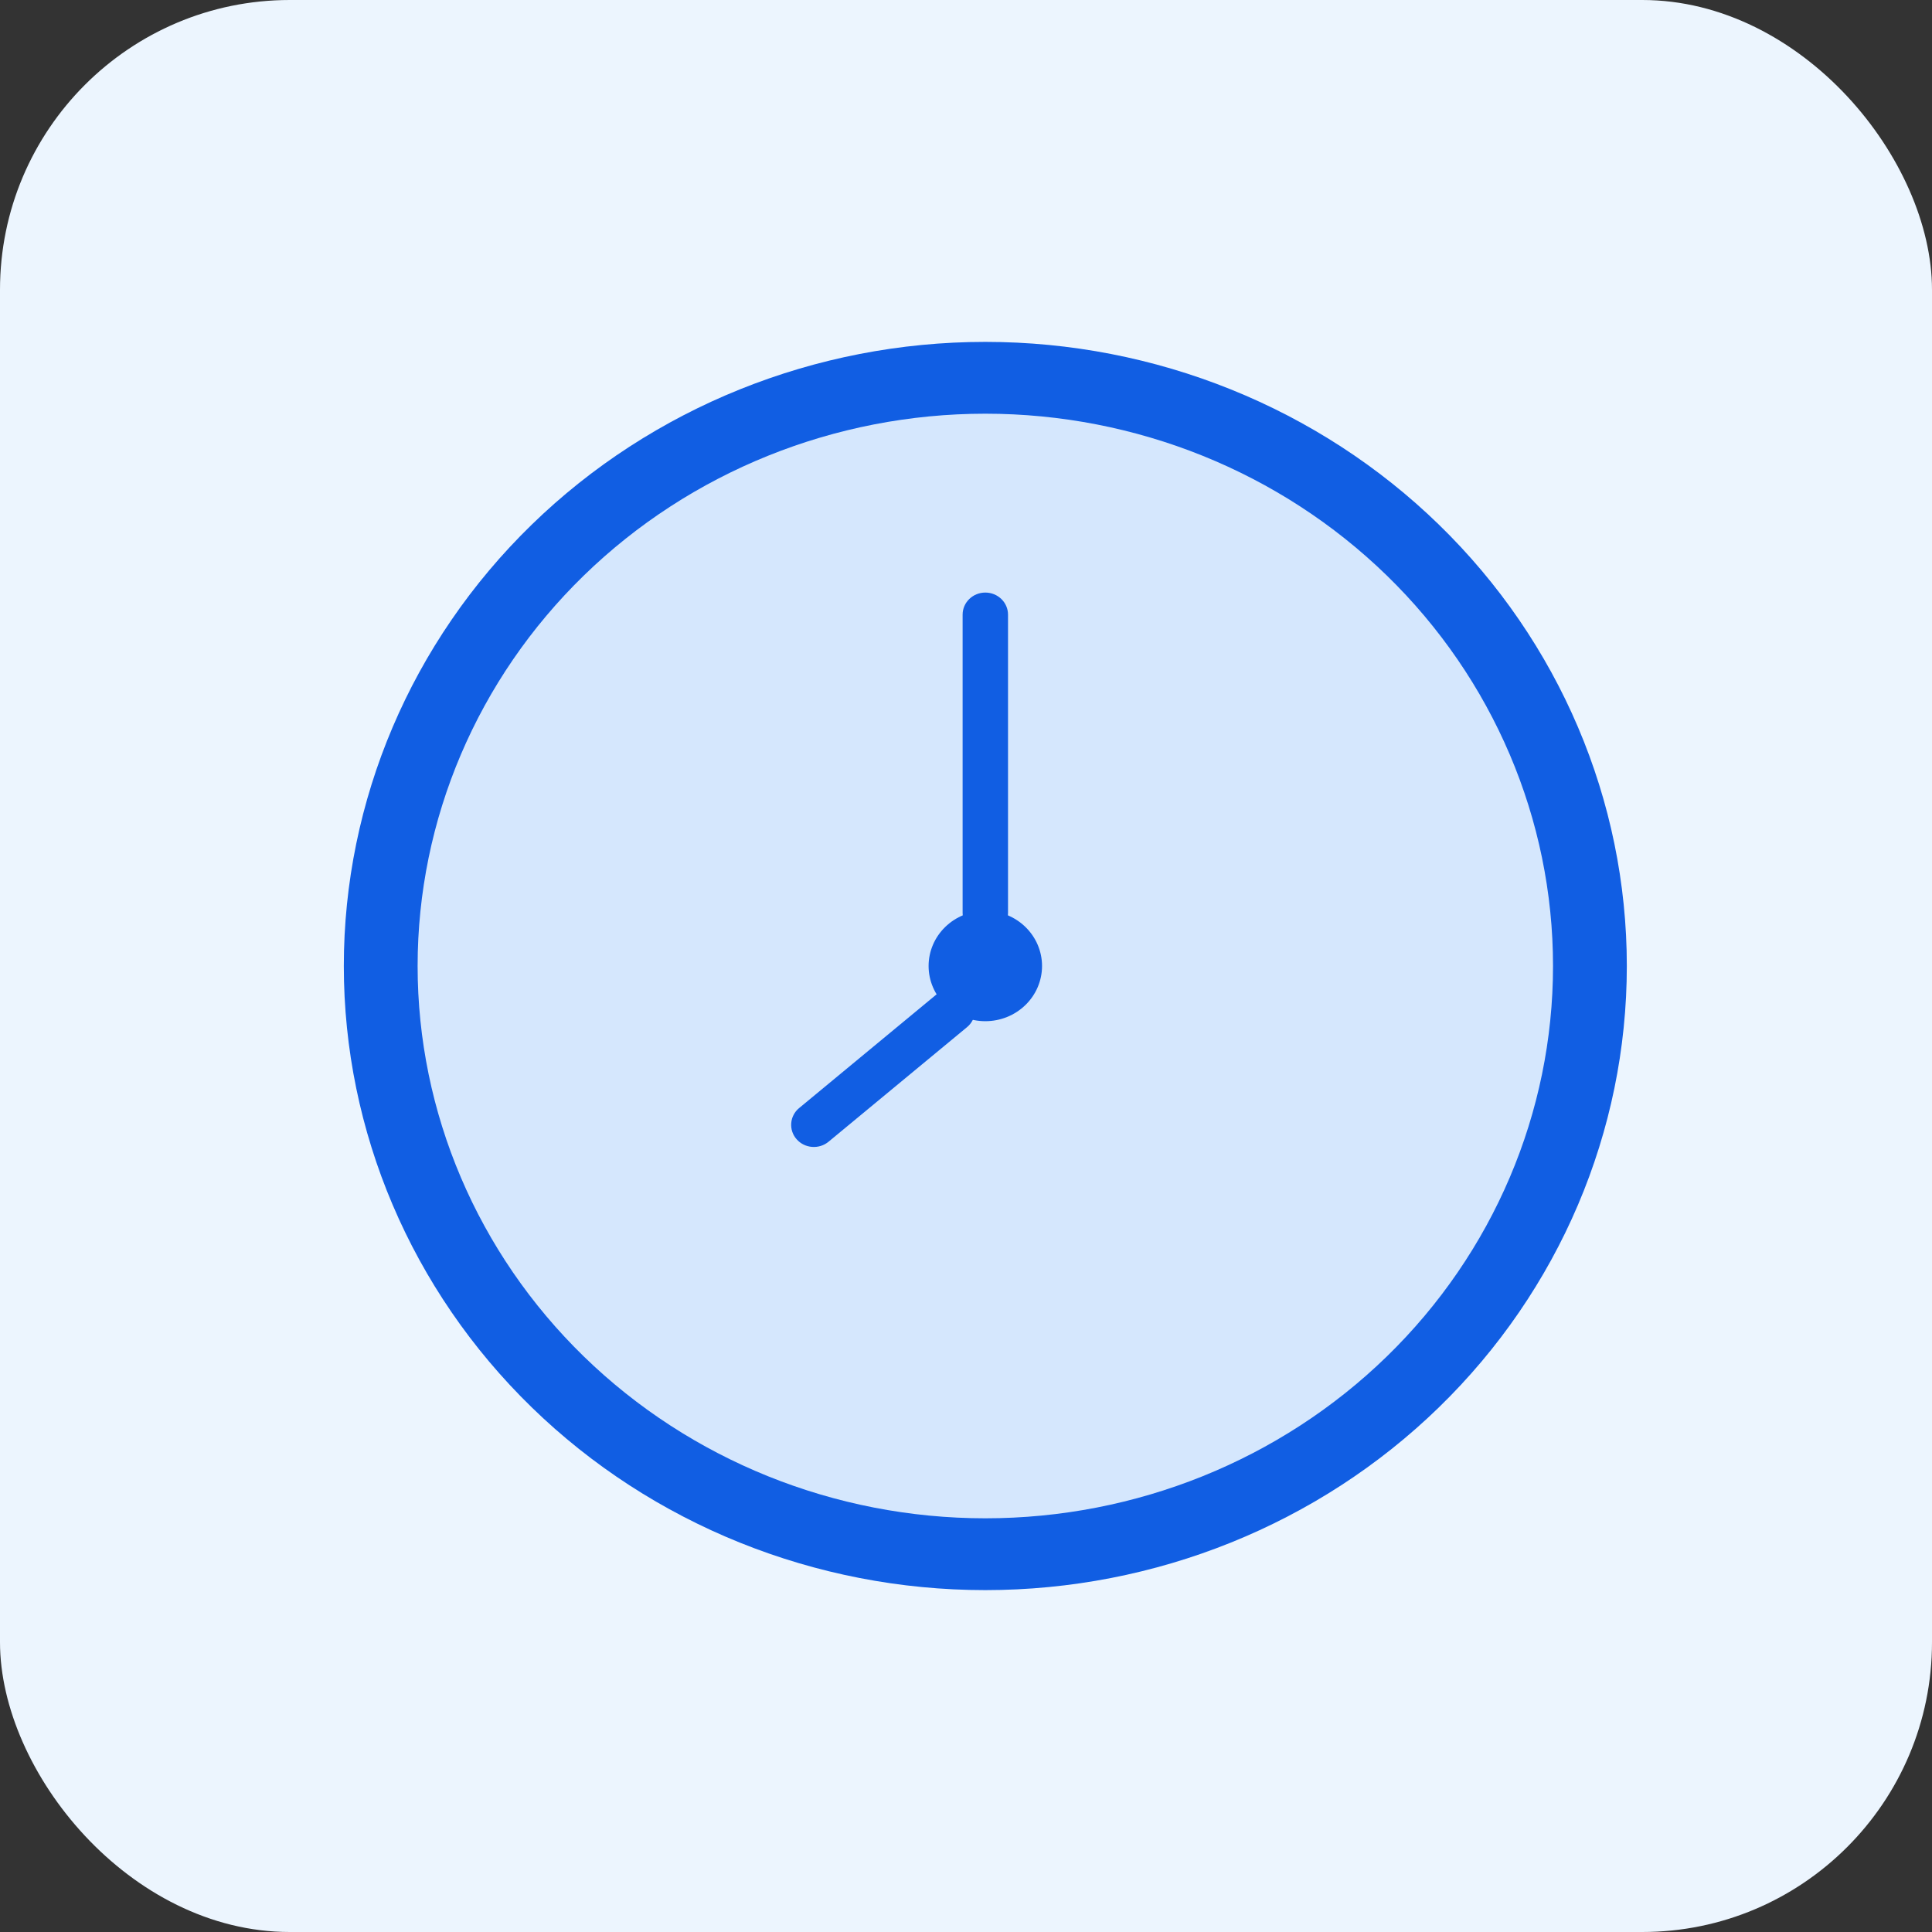 <svg width="100" height="100" viewBox="0 0 100 100" fill="none" xmlns="http://www.w3.org/2000/svg">
<rect x="0" y="0" width="100" height="100" fill="#333333" stroke="none"/>
<rect width="100" height="100" rx="15" fill="#ECF5FE"/>
<path d="M17.796 50C17.796 58.568 21.294 66.784 27.521 72.843C33.748 78.901 42.194 82.304 51 82.304C59.806 82.304 68.252 78.901 74.479 72.843C80.706 66.784 84.204 58.568 84.204 50C84.204 41.432 80.706 33.216 74.479 27.157C68.252 21.099 59.806 17.696 51 17.696C42.194 17.696 33.748 21.099 27.521 27.157C21.294 33.216 17.796 41.432 17.796 50Z" fill="#115EE3"/>
<path d="M21.616 50C21.616 57.582 24.712 64.853 30.222 70.214C35.733 75.575 43.207 78.587 51 78.587C58.793 78.587 66.267 75.575 71.778 70.214C77.288 64.853 80.384 57.582 80.384 50C80.384 42.418 77.288 35.147 71.778 29.786C66.267 24.425 58.793 21.413 51 21.413C43.207 21.413 35.733 24.425 30.222 29.786C24.712 35.147 21.616 42.418 21.616 50Z" fill="#D5E7FD"/>
<path d="M48.064 50C48.064 50.758 48.373 51.484 48.924 52.02C49.474 52.556 50.221 52.857 51 52.857C51.779 52.857 52.526 52.556 53.076 52.02C53.627 51.484 53.936 50.758 53.936 50C53.936 49.242 53.627 48.516 53.076 47.98C52.526 47.444 51.779 47.143 51 47.143C50.221 47.143 49.474 47.444 48.924 47.98C48.373 48.516 48.064 49.242 48.064 50Z" fill="#115EE3"/>
<path d="M52.175 47.254C52.175 47.885 51.649 48.397 51 48.397C50.351 48.397 49.825 47.885 49.825 47.254V31.814C49.825 31.183 50.351 30.671 51 30.671C51.649 30.671 52.175 31.183 52.175 31.814V47.254ZM48.528 51.425C49.022 51.015 49.764 51.074 50.185 51.555C50.284 51.668 50.36 51.801 50.408 51.944C50.455 52.087 50.473 52.239 50.461 52.389C50.448 52.54 50.405 52.686 50.335 52.82C50.264 52.954 50.168 53.072 50.051 53.167L42.887 59.094C42.392 59.504 41.65 59.445 41.23 58.964C41.13 58.851 41.054 58.718 41.007 58.575C40.959 58.431 40.941 58.28 40.954 58.13C40.966 57.979 41.009 57.833 41.08 57.699C41.15 57.565 41.247 57.447 41.364 57.352L48.528 51.425Z" fill="#115EE3"/>
</svg>
